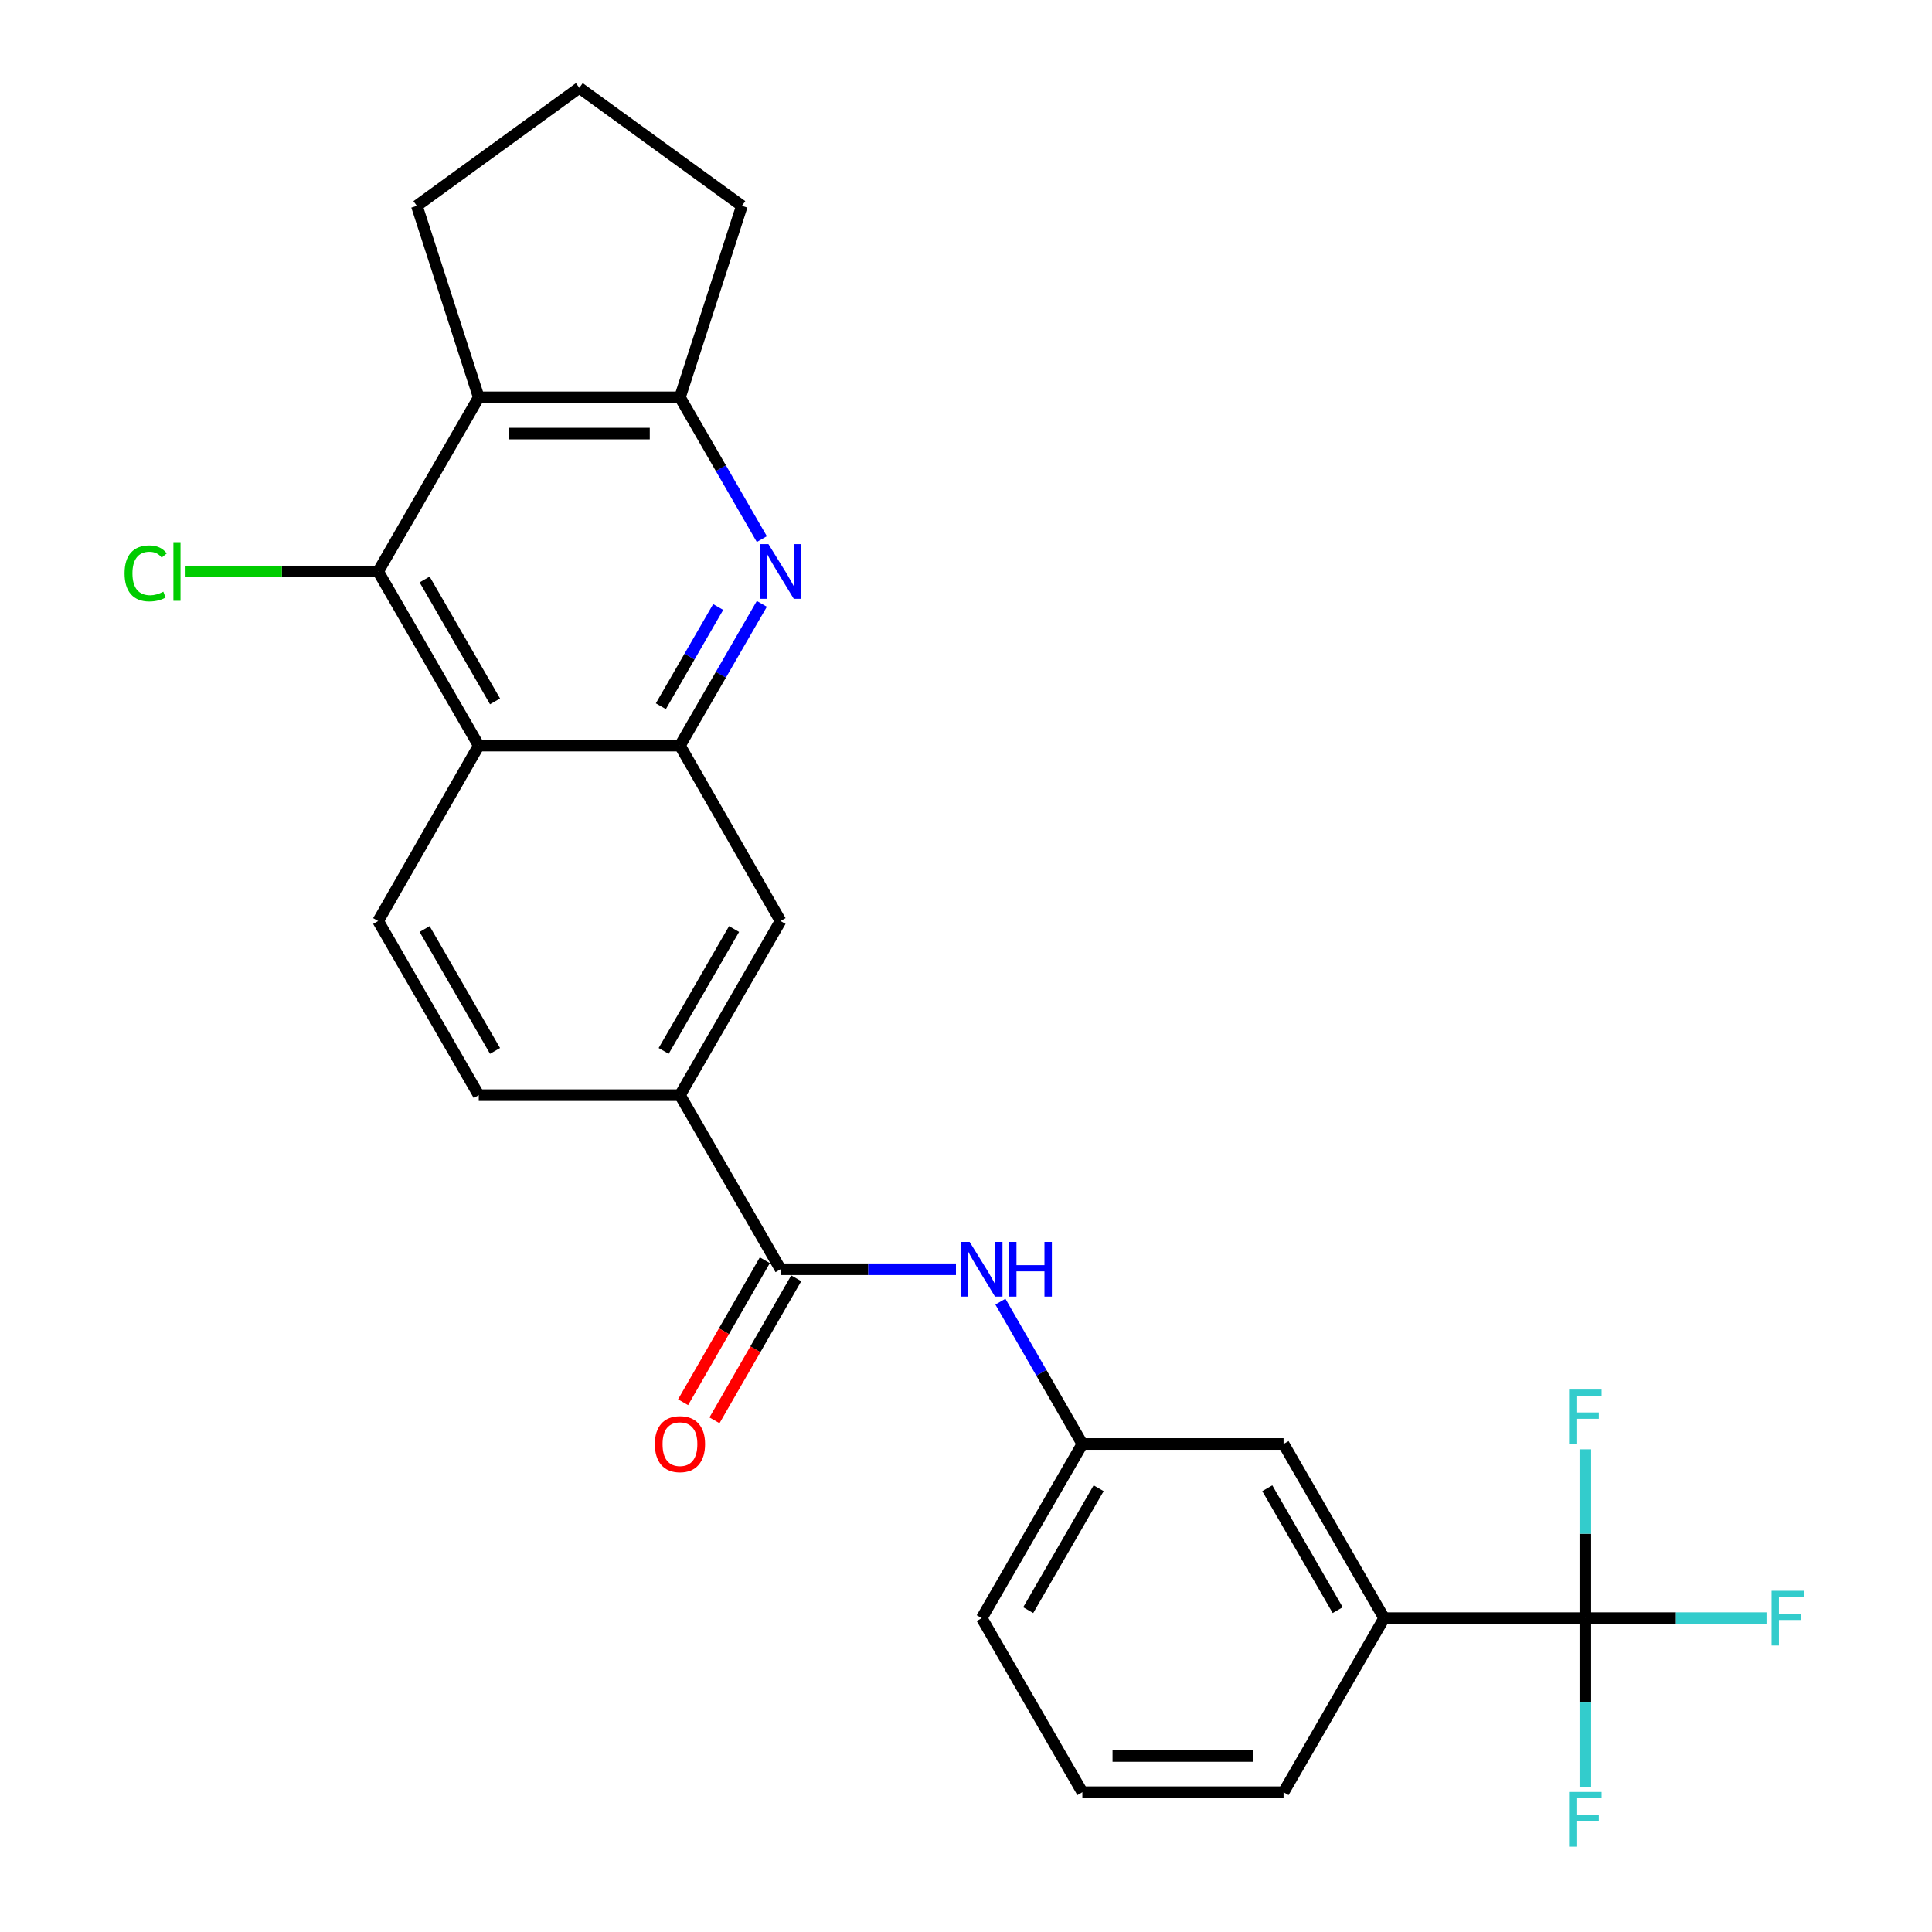 <?xml version='1.0' encoding='iso-8859-1'?>
<svg version='1.1' baseProfile='full'
              xmlns='http://www.w3.org/2000/svg'
                      xmlns:rdkit='http://www.rdkit.org/xml'
                      xmlns:xlink='http://www.w3.org/1999/xlink'
                  xml:space='preserve'
width='1000px' height='1000px' viewBox='0 0 1000 1000'>
<!-- END OF HEADER -->
<rect style='opacity:1.0;fill:#FFFFFF;stroke:none' width='1000' height='1000' x='0' y='0'> </rect>
<path class='bond-0' d='M 394.321,312.557 L 373.132,349.24' style='fill:none;fill-rule:evenodd;stroke:#0000FF;stroke-width:6px;stroke-linecap:butt;stroke-linejoin:miter;stroke-opacity:1' />
<path class='bond-0' d='M 373.132,349.24 L 351.943,385.923' style='fill:none;fill-rule:evenodd;stroke:#000000;stroke-width:6px;stroke-linecap:butt;stroke-linejoin:miter;stroke-opacity:1' />
<path class='bond-0' d='M 371.726,314.182 L 356.893,339.861' style='fill:none;fill-rule:evenodd;stroke:#0000FF;stroke-width:6px;stroke-linecap:butt;stroke-linejoin:miter;stroke-opacity:1' />
<path class='bond-0' d='M 356.893,339.861 L 342.061,365.539' style='fill:none;fill-rule:evenodd;stroke:#000000;stroke-width:6px;stroke-linecap:butt;stroke-linejoin:miter;stroke-opacity:1' />
<path class='bond-6' d='M 394.321,279.033 L 373.132,242.35' style='fill:none;fill-rule:evenodd;stroke:#0000FF;stroke-width:6px;stroke-linecap:butt;stroke-linejoin:miter;stroke-opacity:1' />
<path class='bond-6' d='M 373.132,242.35 L 351.943,205.667' style='fill:none;fill-rule:evenodd;stroke:#000000;stroke-width:6px;stroke-linecap:butt;stroke-linejoin:miter;stroke-opacity:1' />
<path class='bond-1' d='M 351.943,385.923 L 247.802,385.923' style='fill:none;fill-rule:evenodd;stroke:#000000;stroke-width:6px;stroke-linecap:butt;stroke-linejoin:miter;stroke-opacity:1' />
<path class='bond-9' d='M 351.943,385.923 L 404.003,476.719' style='fill:none;fill-rule:evenodd;stroke:#000000;stroke-width:6px;stroke-linecap:butt;stroke-linejoin:miter;stroke-opacity:1' />
<path class='bond-11' d='M 247.802,385.923 L 195.732,476.719' style='fill:none;fill-rule:evenodd;stroke:#000000;stroke-width:6px;stroke-linecap:butt;stroke-linejoin:miter;stroke-opacity:1' />
<path class='bond-27' d='M 247.802,385.923 L 195.732,295.795' style='fill:none;fill-rule:evenodd;stroke:#000000;stroke-width:6px;stroke-linecap:butt;stroke-linejoin:miter;stroke-opacity:1' />
<path class='bond-27' d='M 256.229,363.023 L 219.78,299.933' style='fill:none;fill-rule:evenodd;stroke:#000000;stroke-width:6px;stroke-linecap:butt;stroke-linejoin:miter;stroke-opacity:1' />
<path class='bond-2' d='M 195.732,295.795 L 247.802,205.667' style='fill:none;fill-rule:evenodd;stroke:#000000;stroke-width:6px;stroke-linecap:butt;stroke-linejoin:miter;stroke-opacity:1' />
<path class='bond-19' d='M 195.732,295.795 L 145.883,295.795' style='fill:none;fill-rule:evenodd;stroke:#000000;stroke-width:6px;stroke-linecap:butt;stroke-linejoin:miter;stroke-opacity:1' />
<path class='bond-19' d='M 145.883,295.795 L 96.034,295.795' style='fill:none;fill-rule:evenodd;stroke:#00CC00;stroke-width:6px;stroke-linecap:butt;stroke-linejoin:miter;stroke-opacity:1' />
<path class='bond-3' d='M 247.802,205.667 L 351.943,205.667' style='fill:none;fill-rule:evenodd;stroke:#000000;stroke-width:6px;stroke-linecap:butt;stroke-linejoin:miter;stroke-opacity:1' />
<path class='bond-3' d='M 263.423,224.419 L 336.322,224.419' style='fill:none;fill-rule:evenodd;stroke:#000000;stroke-width:6px;stroke-linecap:butt;stroke-linejoin:miter;stroke-opacity:1' />
<path class='bond-20' d='M 247.802,205.667 L 215.756,106.537' style='fill:none;fill-rule:evenodd;stroke:#000000;stroke-width:6px;stroke-linecap:butt;stroke-linejoin:miter;stroke-opacity:1' />
<path class='bond-4' d='M 820.577,837.545 L 716.436,837.545' style='fill:none;fill-rule:evenodd;stroke:#000000;stroke-width:6px;stroke-linecap:butt;stroke-linejoin:miter;stroke-opacity:1' />
<path class='bond-16' d='M 820.577,837.545 L 820.577,881.228' style='fill:none;fill-rule:evenodd;stroke:#000000;stroke-width:6px;stroke-linecap:butt;stroke-linejoin:miter;stroke-opacity:1' />
<path class='bond-16' d='M 820.577,881.228 L 820.577,924.912' style='fill:none;fill-rule:evenodd;stroke:#33CCCC;stroke-width:6px;stroke-linecap:butt;stroke-linejoin:miter;stroke-opacity:1' />
<path class='bond-17' d='M 820.577,837.545 L 820.577,793.856' style='fill:none;fill-rule:evenodd;stroke:#000000;stroke-width:6px;stroke-linecap:butt;stroke-linejoin:miter;stroke-opacity:1' />
<path class='bond-17' d='M 820.577,793.856 L 820.577,750.167' style='fill:none;fill-rule:evenodd;stroke:#33CCCC;stroke-width:6px;stroke-linecap:butt;stroke-linejoin:miter;stroke-opacity:1' />
<path class='bond-18' d='M 820.577,837.545 L 867.471,837.545' style='fill:none;fill-rule:evenodd;stroke:#000000;stroke-width:6px;stroke-linecap:butt;stroke-linejoin:miter;stroke-opacity:1' />
<path class='bond-18' d='M 867.471,837.545 L 914.365,837.545' style='fill:none;fill-rule:evenodd;stroke:#33CCCC;stroke-width:6px;stroke-linecap:butt;stroke-linejoin:miter;stroke-opacity:1' />
<path class='bond-5' d='M 404.003,656.965 L 351.943,566.847' style='fill:none;fill-rule:evenodd;stroke:#000000;stroke-width:6px;stroke-linecap:butt;stroke-linejoin:miter;stroke-opacity:1' />
<path class='bond-8' d='M 404.003,656.965 L 449.402,656.965' style='fill:none;fill-rule:evenodd;stroke:#000000;stroke-width:6px;stroke-linecap:butt;stroke-linejoin:miter;stroke-opacity:1' />
<path class='bond-8' d='M 449.402,656.965 L 494.801,656.965' style='fill:none;fill-rule:evenodd;stroke:#0000FF;stroke-width:6px;stroke-linecap:butt;stroke-linejoin:miter;stroke-opacity:1' />
<path class='bond-14' d='M 395.877,652.287 L 374.719,689.043' style='fill:none;fill-rule:evenodd;stroke:#000000;stroke-width:6px;stroke-linecap:butt;stroke-linejoin:miter;stroke-opacity:1' />
<path class='bond-14' d='M 374.719,689.043 L 353.561,725.799' style='fill:none;fill-rule:evenodd;stroke:#FF0000;stroke-width:6px;stroke-linecap:butt;stroke-linejoin:miter;stroke-opacity:1' />
<path class='bond-14' d='M 412.129,661.643 L 390.972,698.399' style='fill:none;fill-rule:evenodd;stroke:#000000;stroke-width:6px;stroke-linecap:butt;stroke-linejoin:miter;stroke-opacity:1' />
<path class='bond-14' d='M 390.972,698.399 L 369.814,735.155' style='fill:none;fill-rule:evenodd;stroke:#FF0000;stroke-width:6px;stroke-linecap:butt;stroke-linejoin:miter;stroke-opacity:1' />
<path class='bond-21' d='M 351.943,205.667 L 384,106.537' style='fill:none;fill-rule:evenodd;stroke:#000000;stroke-width:6px;stroke-linecap:butt;stroke-linejoin:miter;stroke-opacity:1' />
<path class='bond-7' d='M 351.943,566.847 L 404.003,476.719' style='fill:none;fill-rule:evenodd;stroke:#000000;stroke-width:6px;stroke-linecap:butt;stroke-linejoin:miter;stroke-opacity:1' />
<path class='bond-7' d='M 343.514,543.948 L 379.956,480.858' style='fill:none;fill-rule:evenodd;stroke:#000000;stroke-width:6px;stroke-linecap:butt;stroke-linejoin:miter;stroke-opacity:1' />
<path class='bond-15' d='M 351.943,566.847 L 247.802,566.847' style='fill:none;fill-rule:evenodd;stroke:#000000;stroke-width:6px;stroke-linecap:butt;stroke-linejoin:miter;stroke-opacity:1' />
<path class='bond-12' d='M 517.801,673.734 L 539.013,710.57' style='fill:none;fill-rule:evenodd;stroke:#0000FF;stroke-width:6px;stroke-linecap:butt;stroke-linejoin:miter;stroke-opacity:1' />
<path class='bond-12' d='M 539.013,710.57 L 560.225,747.406' style='fill:none;fill-rule:evenodd;stroke:#000000;stroke-width:6px;stroke-linecap:butt;stroke-linejoin:miter;stroke-opacity:1' />
<path class='bond-10' d='M 716.436,837.545 L 664.366,747.406' style='fill:none;fill-rule:evenodd;stroke:#000000;stroke-width:6px;stroke-linecap:butt;stroke-linejoin:miter;stroke-opacity:1' />
<path class='bond-10' d='M 692.388,833.404 L 655.938,770.307' style='fill:none;fill-rule:evenodd;stroke:#000000;stroke-width:6px;stroke-linecap:butt;stroke-linejoin:miter;stroke-opacity:1' />
<path class='bond-29' d='M 716.436,837.545 L 664.366,927.652' style='fill:none;fill-rule:evenodd;stroke:#000000;stroke-width:6px;stroke-linecap:butt;stroke-linejoin:miter;stroke-opacity:1' />
<path class='bond-28' d='M 195.732,476.719 L 247.802,566.847' style='fill:none;fill-rule:evenodd;stroke:#000000;stroke-width:6px;stroke-linecap:butt;stroke-linejoin:miter;stroke-opacity:1' />
<path class='bond-28' d='M 219.78,480.857 L 256.229,543.947' style='fill:none;fill-rule:evenodd;stroke:#000000;stroke-width:6px;stroke-linecap:butt;stroke-linejoin:miter;stroke-opacity:1' />
<path class='bond-13' d='M 560.225,747.406 L 664.366,747.406' style='fill:none;fill-rule:evenodd;stroke:#000000;stroke-width:6px;stroke-linecap:butt;stroke-linejoin:miter;stroke-opacity:1' />
<path class='bond-25' d='M 560.225,747.406 L 508.144,837.545' style='fill:none;fill-rule:evenodd;stroke:#000000;stroke-width:6px;stroke-linecap:butt;stroke-linejoin:miter;stroke-opacity:1' />
<path class='bond-25' d='M 568.65,770.308 L 532.194,833.406' style='fill:none;fill-rule:evenodd;stroke:#000000;stroke-width:6px;stroke-linecap:butt;stroke-linejoin:miter;stroke-opacity:1' />
<path class='bond-26' d='M 215.756,106.537 L 299.862,45.455' style='fill:none;fill-rule:evenodd;stroke:#000000;stroke-width:6px;stroke-linecap:butt;stroke-linejoin:miter;stroke-opacity:1' />
<path class='bond-23' d='M 384,106.537 L 299.862,45.455' style='fill:none;fill-rule:evenodd;stroke:#000000;stroke-width:6px;stroke-linecap:butt;stroke-linejoin:miter;stroke-opacity:1' />
<path class='bond-22' d='M 664.366,927.652 L 560.225,927.652' style='fill:none;fill-rule:evenodd;stroke:#000000;stroke-width:6px;stroke-linecap:butt;stroke-linejoin:miter;stroke-opacity:1' />
<path class='bond-22' d='M 648.745,908.899 L 575.846,908.899' style='fill:none;fill-rule:evenodd;stroke:#000000;stroke-width:6px;stroke-linecap:butt;stroke-linejoin:miter;stroke-opacity:1' />
<path class='bond-24' d='M 560.225,927.652 L 508.144,837.545' style='fill:none;fill-rule:evenodd;stroke:#000000;stroke-width:6px;stroke-linecap:butt;stroke-linejoin:miter;stroke-opacity:1' />
<path  class='atom-0' d='M 397.743 281.635
L 407.023 296.635
Q 407.943 298.115, 409.423 300.795
Q 410.903 303.475, 410.983 303.635
L 410.983 281.635
L 414.743 281.635
L 414.743 309.955
L 410.863 309.955
L 400.903 293.555
Q 399.743 291.635, 398.503 289.435
Q 397.303 287.235, 396.943 286.555
L 396.943 309.955
L 393.263 309.955
L 393.263 281.635
L 397.743 281.635
' fill='#0000FF'/>
<path  class='atom-9' d='M 501.884 642.805
L 511.164 657.805
Q 512.084 659.285, 513.564 661.965
Q 515.044 664.645, 515.124 664.805
L 515.124 642.805
L 518.884 642.805
L 518.884 671.125
L 515.004 671.125
L 505.044 654.725
Q 503.884 652.805, 502.644 650.605
Q 501.444 648.405, 501.084 647.725
L 501.084 671.125
L 497.404 671.125
L 497.404 642.805
L 501.884 642.805
' fill='#0000FF'/>
<path  class='atom-9' d='M 522.284 642.805
L 526.124 642.805
L 526.124 654.845
L 540.604 654.845
L 540.604 642.805
L 544.444 642.805
L 544.444 671.125
L 540.604 671.125
L 540.604 658.045
L 526.124 658.045
L 526.124 671.125
L 522.284 671.125
L 522.284 642.805
' fill='#0000FF'/>
<path  class='atom-15' d='M 338.943 747.486
Q 338.943 740.686, 342.303 736.886
Q 345.663 733.086, 351.943 733.086
Q 358.223 733.086, 361.583 736.886
Q 364.943 740.686, 364.943 747.486
Q 364.943 754.366, 361.543 758.286
Q 358.143 762.166, 351.943 762.166
Q 345.703 762.166, 342.303 758.286
Q 338.943 754.406, 338.943 747.486
M 351.943 758.966
Q 356.263 758.966, 358.583 756.086
Q 360.943 753.166, 360.943 747.486
Q 360.943 741.926, 358.583 739.126
Q 356.263 736.286, 351.943 736.286
Q 347.623 736.286, 345.263 739.086
Q 342.943 741.886, 342.943 747.486
Q 342.943 753.206, 345.263 756.086
Q 347.623 758.966, 351.943 758.966
' fill='#FF0000'/>
<path  class='atom-17' d='M 812.157 927.515
L 828.997 927.515
L 828.997 930.755
L 815.957 930.755
L 815.957 939.355
L 827.557 939.355
L 827.557 942.635
L 815.957 942.635
L 815.957 955.835
L 812.157 955.835
L 812.157 927.515
' fill='#33CCCC'/>
<path  class='atom-18' d='M 812.157 719.244
L 828.997 719.244
L 828.997 722.484
L 815.957 722.484
L 815.957 731.084
L 827.557 731.084
L 827.557 734.364
L 815.957 734.364
L 815.957 747.564
L 812.157 747.564
L 812.157 719.244
' fill='#33CCCC'/>
<path  class='atom-19' d='M 916.986 823.385
L 933.826 823.385
L 933.826 826.625
L 920.786 826.625
L 920.786 835.225
L 932.386 835.225
L 932.386 838.505
L 920.786 838.505
L 920.786 851.705
L 916.986 851.705
L 916.986 823.385
' fill='#33CCCC'/>
<path  class='atom-20' d='M 64.471 296.775
Q 64.471 289.735, 67.751 286.055
Q 71.071 282.335, 77.351 282.335
Q 83.191 282.335, 86.311 286.455
L 83.671 288.615
Q 81.391 285.615, 77.351 285.615
Q 73.071 285.615, 70.791 288.495
Q 68.551 291.335, 68.551 296.775
Q 68.551 302.375, 70.871 305.255
Q 73.231 308.135, 77.791 308.135
Q 80.911 308.135, 84.551 306.255
L 85.671 309.255
Q 84.191 310.215, 81.951 310.775
Q 79.711 311.335, 77.231 311.335
Q 71.071 311.335, 67.751 307.575
Q 64.471 303.815, 64.471 296.775
' fill='#00CC00'/>
<path  class='atom-20' d='M 89.751 280.615
L 93.431 280.615
L 93.431 310.975
L 89.751 310.975
L 89.751 280.615
' fill='#00CC00'/>
</svg>
